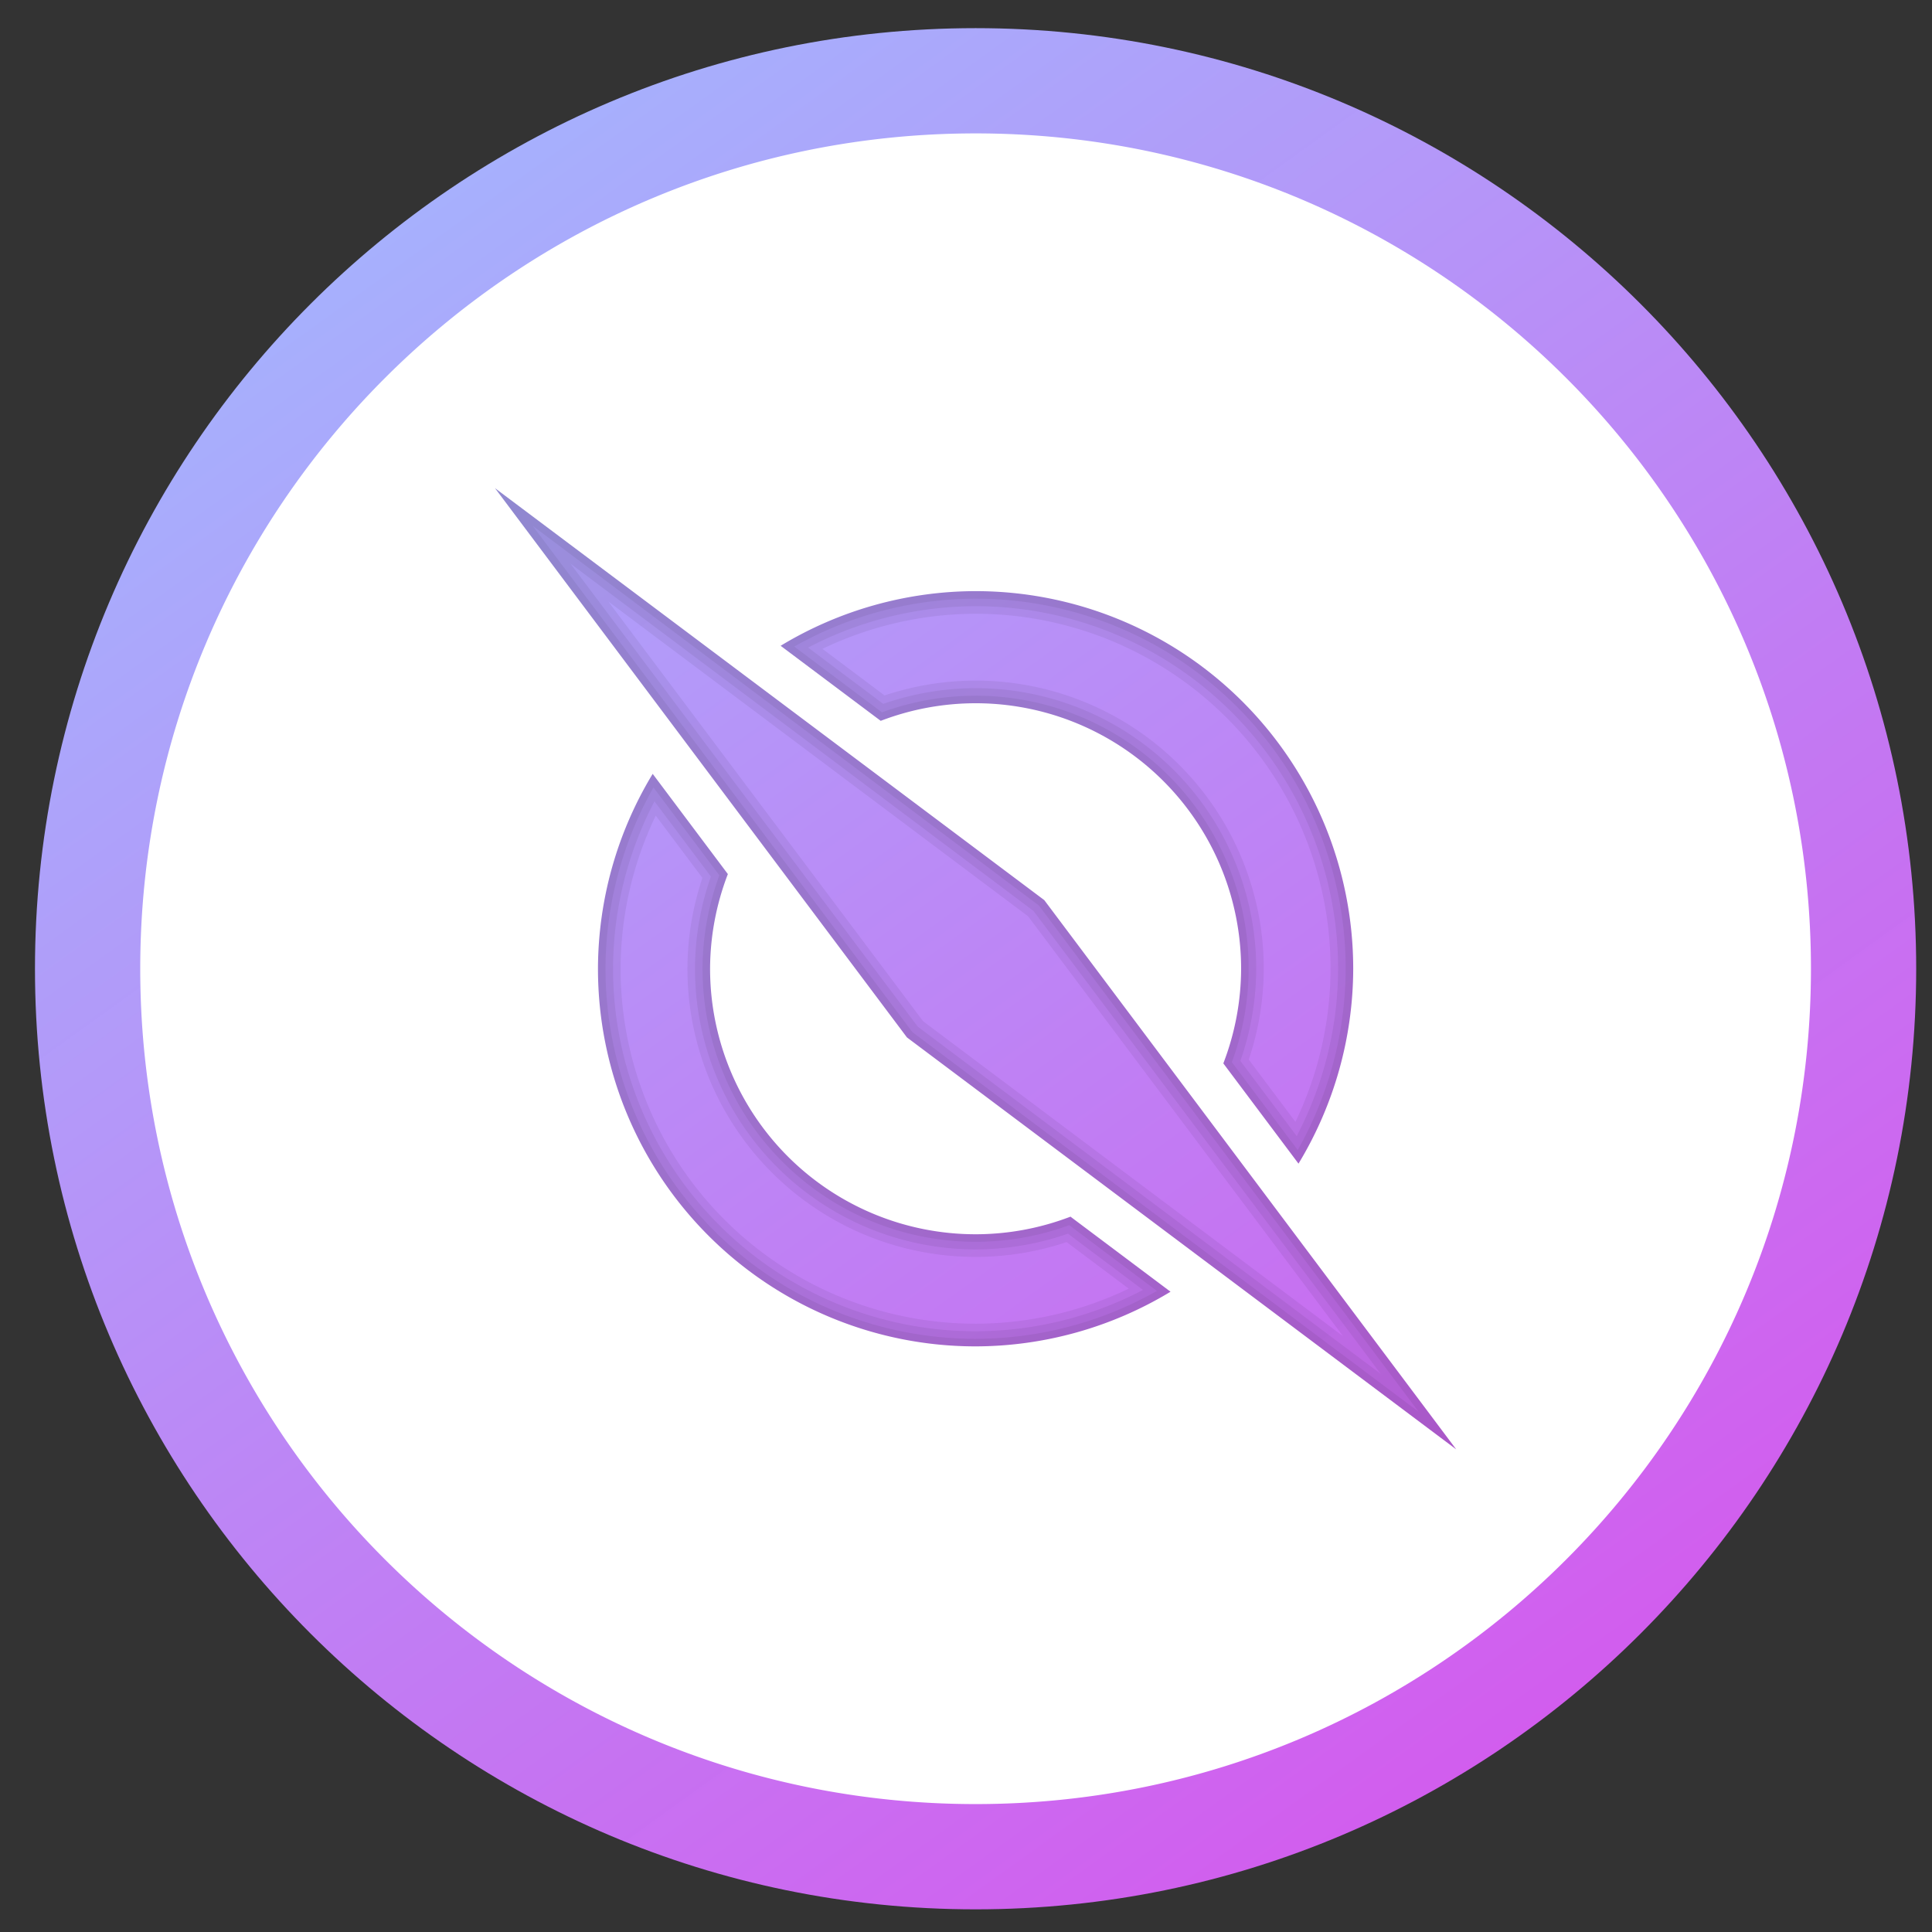 <?xml version="1.0" encoding="UTF-8" standalone="no"?>
<svg
   xmlns:dc="http://purl.org/dc/elements/1.1/"
   xmlns:cc="http://creativecommons.org/ns#"
   xmlns:rdf="http://www.w3.org/1999/02/22-rdf-syntax-ns#"
   xmlns:svg="http://www.w3.org/2000/svg"
   xmlns="http://www.w3.org/2000/svg"
   xmlns:xlink="http://www.w3.org/1999/xlink"
   xmlns:sodipodi="http://sodipodi.sourceforge.net/DTD/sodipodi-0.dtd"
   xmlns:inkscape="http://www.inkscape.org/namespaces/inkscape"
   height="128"
   viewBox="0 0 128 128"
   width="128"
   version="1.1"
   id="svg59"
   sodipodi:docname="tor.svg"
   inkscape:version="0.92.1 r15371">
  <rect x="0" y="0" width="128" height="128" fill="#333333" stroke="none"/>
  <defs
     id="defs63">
    <linearGradient
       inkscape:collect="always"
       id="linearGradient846">
      <stop
         style="stop-color:#a6b1fd;stop-opacity:1"
         offset="0"
         id="stop842" />
      <stop
         style="stop-color:#d95df5;stop-opacity:0.961"
         offset="1"
         id="stop844" />
    </linearGradient>
    <linearGradient
       id="b">
      <stop
         id="stop875"
         stop-color="#17c7e7"
         offset="0" />
      <stop
         id="stop877"
         stop-opacity="0"
         stop-color="#c054f2"
         offset="1" />
    </linearGradient>
    <linearGradient
       inkscape:collect="always"
       xlink:href="#linearGradient846"
       id="linearGradient848"
       x1="27.271"
       y1="14.217"
       x2="108.135"
       y2="126.51"
       gradientUnits="userSpaceOnUse"
       gradientTransform="matrix(0.93,0,0,0.93,1.304,-0.196)" />
  </defs>
  <sodipodi:namedview
     pagecolor="#ffffff"
     bordercolor="#666666"
     borderopacity="1"
     objecttolerance="10"
     gridtolerance="10"
     guidetolerance="10"
     inkscape:pageopacity="0"
     inkscape:pageshadow="2"
     inkscape:window-width="1920"
     inkscape:window-height="1023"
     id="namedview61"
     showgrid="false"
     inkscape:zoom="2.4444904"
     inkscape:cx="41.555744"
     inkscape:cy="77.341692"
     inkscape:window-x="0"
     inkscape:window-y="29"
     inkscape:window-maximized="1"
     inkscape:current-layer="svg59" />
  <linearGradient
     id="a">
    <stop
       offset="0"
       stop-color="#9760ef"
       id="stop2" />
    <stop
       offset="1"
       stop-color="#c054f2"
       stop-opacity="0"
       id="stop4" />
  </linearGradient>
  <linearGradient
     id="b-3">
    <stop
       offset="0"
       stop-color="#17c7e7"
       id="stop7" />
    <stop
       offset="1"
       stop-color="#c054f2"
       stop-opacity="0"
       id="stop9" />
  </linearGradient>
  <linearGradient
     id="c"
     gradientUnits="userSpaceOnUse"
     x1="62.044"
     x2="66.817"
     y1="5.831"
     y2="47.149">
    <stop
       offset="0"
       stop-color="#e83c2b"
       id="stop12" />
    <stop
       offset="1"
       stop-color="#c054f2"
       stop-opacity=".792"
       id="stop14" />
  </linearGradient>
  <linearGradient
     id="d"
     gradientUnits="userSpaceOnUse"
     x1="88.226"
     x2="38.181"
     xlink:href="#b-3"
     y1="119.556"
     y2="35.285" />
  <linearGradient
     id="e"
     gradientUnits="userSpaceOnUse"
     x1="61.626"
     x2="95.322"
     y1="48.64"
     y2="103.022">
    <stop
       offset="0"
       stop-color="#f66456"
       id="stop18" />
    <stop
       offset="1"
       stop-color="#d9493e"
       stop-opacity="0"
       id="stop20" />
  </linearGradient>
  <linearGradient
     id="f"
     gradientUnits="userSpaceOnUse"
     x1="32.315"
     x2="61.767"
     xlink:href="#a"
     y1="92.484"
     y2="57.318" />
  <linearGradient
     id="g"
     gradientUnits="userSpaceOnUse"
     x1="96.532"
     x2="61.767"
     xlink:href="#b-3"
     y1="97.691"
     y2="59.054" />
  <linearGradient
     id="h"
     gradientUnits="userSpaceOnUse"
     x1="139.343"
     x2="61.767"
     xlink:href="#a"
     y1="-7.024"
     y2="59.054" />
  <filter
     id="i"
     height="1.109"
     width="1.14"
     x="-0.07"
     y="-0.054"
     style="color-interpolation-filters:sRGB">
    <feGaussianBlur
       stdDeviation="1.976"
       id="feGaussianBlur26" />
  </filter>
  <path
     style="color:#000000;font-style:normal;font-variant:normal;font-weight:normal;font-stretch:normal;font-size:medium;line-height:normal;font-family:sans-serif;font-variant-ligatures:normal;font-variant-position:normal;font-variant-caps:normal;font-variant-numeric:normal;font-variant-alternates:normal;font-feature-settings:normal;text-indent:0;text-align:start;text-decoration:none;text-decoration-line:none;text-decoration-style:solid;text-decoration-color:#000000;letter-spacing:normal;word-spacing:normal;text-transform:none;writing-mode:lr-tb;direction:ltr;text-orientation:mixed;dominant-baseline:auto;baseline-shift:baseline;text-anchor:start;white-space:normal;shape-padding:0;clip-rule:nonzero;display:inline;overflow:visible;visibility:visible;opacity:1;isolation:auto;mix-blend-mode:normal;color-interpolation:sRGB;color-interpolation-filters:linearRGB;solid-color:#000000;solid-opacity:1;vector-effect:none;fill:url(#linearGradient848);fill-opacity:1;fill-rule:nonzero;stroke:none;stroke-width:5.579;stroke-linecap:butt;stroke-linejoin:miter;stroke-miterlimit:4;stroke-dasharray:none;stroke-dashoffset:0;stroke-opacity:1;color-rendering:auto;image-rendering:auto;shape-rendering:auto;text-rendering:auto;enable-background:accumulate"
     d="m 64.636,1.865 c -34.384,1e-7 -62.319,27.933 -62.319,62.317 -6e-7,34.384 27.935,62.317 62.319,62.317 34.384,0 62.317,-27.933 62.317,-62.317 0,-34.384 -27.933,-62.317 -62.317,-62.317 z"
     id="circle45"
     inkscape:connector-curvature="0"
     sodipodi:nodetypes="sssss" />
  <path
     id="path4594"
     d="M 32.793 32.34 L 60.088 68.732 L 96.479 96.025 L 69.186 59.635 L 32.793 32.34 z M 64.635 39.164 A 25.019 25.019 0 0 0 51.719 42.785 L 58.35 47.758 A 17.591 17.591 0 0 1 64.635 46.592 A 17.591 17.591 0 0 1 82.227 64.182 A 17.591 17.591 0 0 1 81.049 70.453 L 86.029 77.094 A 25.019 25.019 0 0 0 89.654 64.182 A 25.019 25.019 0 0 0 64.635 39.164 z M 43.242 51.27 A 25.019 25.019 0 0 0 39.617 64.182 A 25.019 25.019 0 0 0 64.635 89.201 A 25.019 25.019 0 0 0 77.551 85.58 L 70.922 80.607 A 17.591 17.591 0 0 1 64.635 81.773 A 17.591 17.591 0 0 1 47.045 64.182 A 17.591 17.591 0 0 1 48.223 57.91 L 43.242 51.27 z "
     style="opacity:1;fill:none;fill-opacity:1;stroke:#000000;stroke-width:2;stroke-miterlimit:4;stroke-dasharray:none;stroke-opacity:0.061;paint-order:stroke markers fill" />
  <path
     style="opacity:1;fill:none;fill-opacity:1;stroke:#000000;stroke-width:3;stroke-miterlimit:4;stroke-dasharray:none;stroke-opacity:0.061;paint-order:stroke markers fill"
     d="M 32.793 32.34 L 60.088 68.732 L 96.479 96.025 L 69.186 59.635 L 32.793 32.34 z M 64.635 39.164 A 25.019 25.019 0 0 0 51.719 42.785 L 58.35 47.758 A 17.591 17.591 0 0 1 64.635 46.592 A 17.591 17.591 0 0 1 82.227 64.182 A 17.591 17.591 0 0 1 81.049 70.453 L 86.029 77.094 A 25.019 25.019 0 0 0 89.654 64.182 A 25.019 25.019 0 0 0 64.635 39.164 z M 43.242 51.27 A 25.019 25.019 0 0 0 39.617 64.182 A 25.019 25.019 0 0 0 64.635 89.201 A 25.019 25.019 0 0 0 77.551 85.58 L 70.922 80.607 A 17.591 17.591 0 0 1 64.635 81.773 A 17.591 17.591 0 0 1 47.045 64.182 A 17.591 17.591 0 0 1 48.223 57.91 L 43.242 51.27 z "
     id="path4596" />
  <path
     style="opacity:1;fill:none;fill-opacity:1;stroke:#000000;stroke-width:1;stroke-miterlimit:4;stroke-dasharray:none;stroke-opacity:0.061;paint-order:stroke markers fill"
     d="M 32.793 32.34 L 60.088 68.732 L 96.479 96.025 L 69.186 59.635 L 32.793 32.34 z M 64.635 39.164 A 25.019 25.019 0 0 0 51.719 42.785 L 58.35 47.758 A 17.591 17.591 0 0 1 64.635 46.592 A 17.591 17.591 0 0 1 82.227 64.182 A 17.591 17.591 0 0 1 81.049 70.453 L 86.029 77.094 A 25.019 25.019 0 0 0 89.654 64.182 A 25.019 25.019 0 0 0 64.635 39.164 z M 43.242 51.27 A 25.019 25.019 0 0 0 39.617 64.182 A 25.019 25.019 0 0 0 64.635 89.201 A 25.019 25.019 0 0 0 77.551 85.58 L 70.922 80.607 A 17.591 17.591 0 0 1 64.635 81.773 A 17.591 17.591 0 0 1 47.045 64.182 A 17.591 17.591 0 0 1 48.223 57.91 L 43.242 51.27 z "
     id="rect826-3" />
  <path
     style="opacity:1;fill:#ffffff;fill-opacity:1;stroke:none;stroke-width:1.86;stroke-linecap:round;stroke-linejoin:round;stroke-miterlimit:4;stroke-dasharray:none;stroke-dashoffset:0;stroke-opacity:1;paint-order:fill markers stroke"
     d="M 64.635 8.838 C 34.069 8.838 9.291 33.616 9.291 64.182 C 9.291 94.748 34.071 119.526 64.637 119.525 C 95.202 119.525 119.98 94.747 119.98 64.182 C 119.98 33.616 95.201 8.837 64.635 8.838 z M 32.793 32.34 L 69.186 59.635 L 96.479 96.025 L 60.088 68.732 L 32.793 32.34 z M 64.635 39.164 A 25.019 25.019 0 0 1 89.654 64.182 A 25.019 25.019 0 0 1 86.029 77.094 L 81.049 70.453 A 17.591 17.591 0 0 0 82.227 64.182 A 17.591 17.591 0 0 0 64.635 46.592 A 17.591 17.591 0 0 0 58.35 47.758 L 51.719 42.785 A 25.019 25.019 0 0 1 64.635 39.164 z M 43.242 51.27 L 48.223 57.91 A 17.591 17.591 0 0 0 47.045 64.182 A 17.591 17.591 0 0 0 64.635 81.773 A 17.591 17.591 0 0 0 70.922 80.607 L 77.551 85.58 A 25.019 25.019 0 0 1 64.635 89.201 A 25.019 25.019 0 0 1 39.617 64.182 A 25.019 25.019 0 0 1 43.242 51.27 z "
     id="path898" />
</svg>
